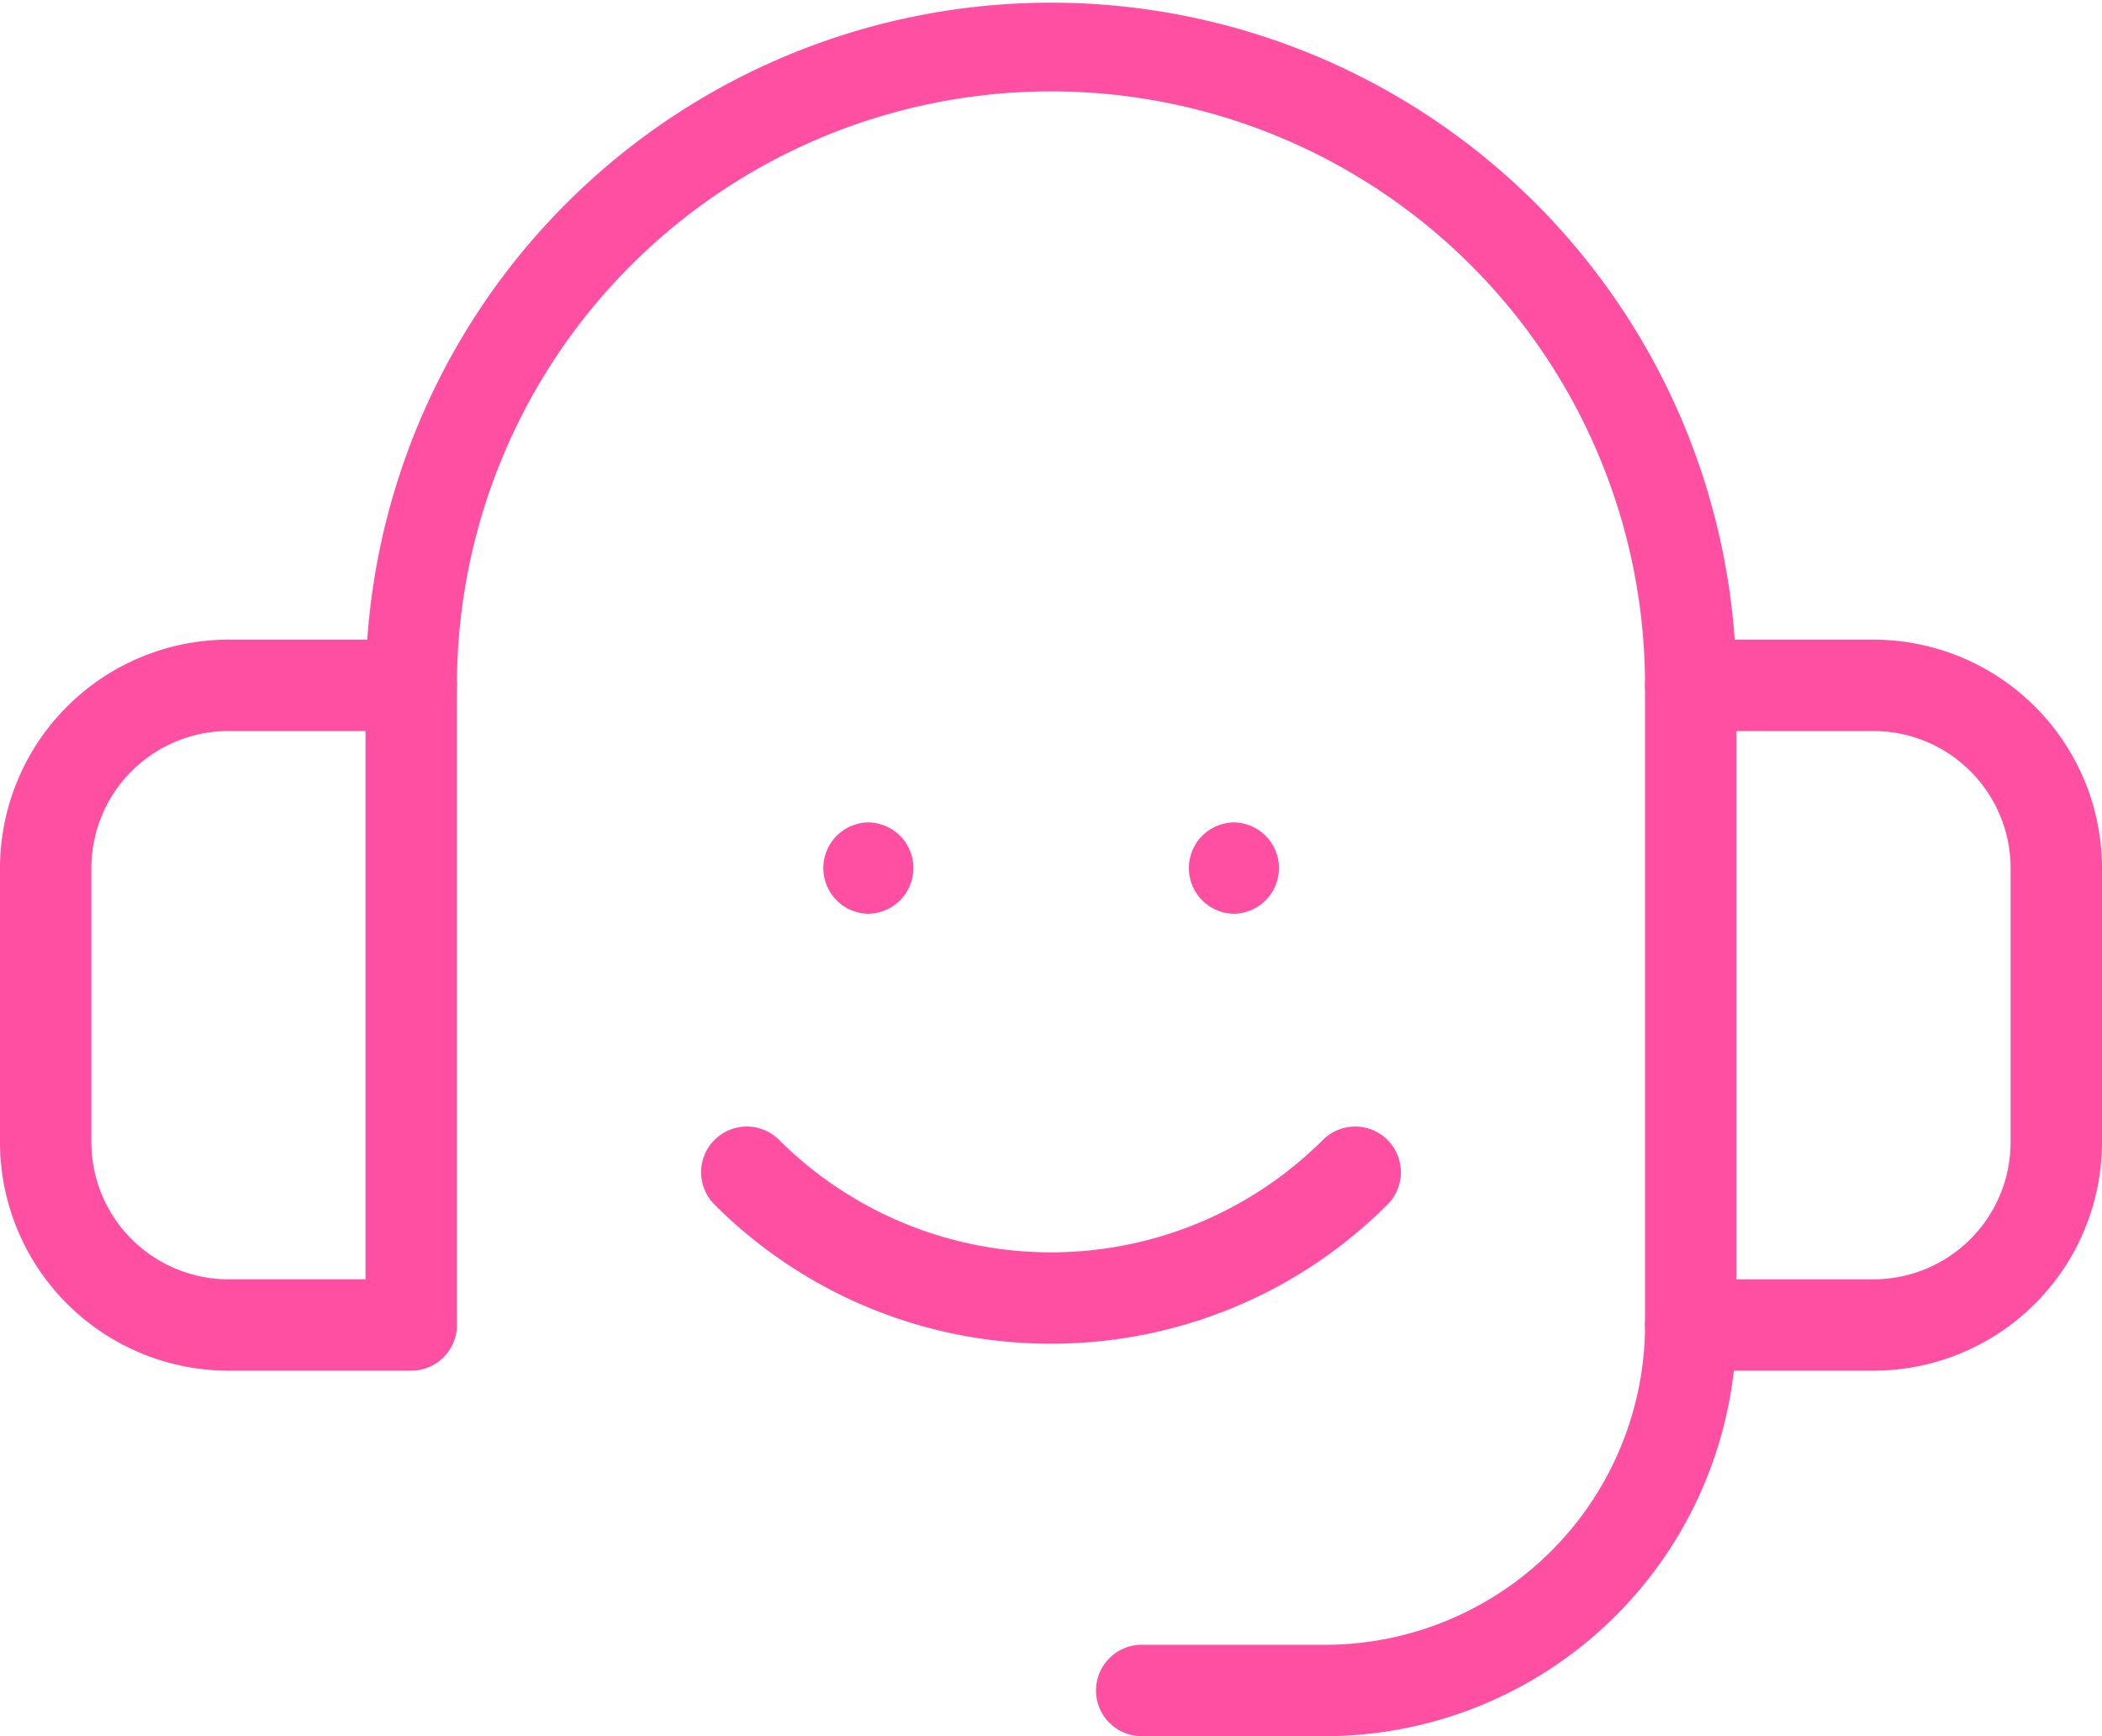 <svg xmlns="http://www.w3.org/2000/svg" xmlns:xlink="http://www.w3.org/1999/xlink" width="202.009" height="166.877" viewBox="0 0 202.009 166.877"><defs><style>.a{fill:#ff4fa2;}.b{clip-path:url(#a);}</style><clipPath id="a"><rect class="a" width="202.009" height="166.877"></rect></clipPath></defs><g class="b" transform="translate(0 0)"><path class="a" d="M39.524,111.823H21.958A21.982,21.982,0,0,1,0,89.866V63.516A21.982,21.982,0,0,1,21.958,41.558H39.524a4.392,4.392,0,0,1,4.391,4.392v61.48a4.392,4.392,0,0,1-4.391,4.392M21.958,50.341A13.189,13.189,0,0,0,8.783,63.516v26.35A13.189,13.189,0,0,0,21.958,103.04H35.132v-52.7Z" transform="translate(0 19.924)"></path><path class="a" d="M128.82,111.823H111.254a4.392,4.392,0,0,1-4.392-4.392V45.95a4.392,4.392,0,0,1,4.392-4.392H128.82a21.982,21.982,0,0,1,21.958,21.958v26.35a21.982,21.982,0,0,1-21.958,21.958m-13.174-8.783H128.82a13.189,13.189,0,0,0,13.174-13.174V63.516A13.189,13.189,0,0,0,128.82,50.341H115.645Z" transform="translate(51.232 19.924)"></path><path class="a" d="M151.1,70.265a4.39,4.39,0,0,1-4.391-4.391,57.09,57.09,0,1,0-114.18,0,4.392,4.392,0,0,1-8.783,0,65.873,65.873,0,0,1,131.745,0,4.39,4.39,0,0,1-4.391,4.391" transform="translate(11.385 0)"></path><path class="a" d="M93.2,127.03H75.635a4.392,4.392,0,1,1,0-8.783H93.2a30.774,30.774,0,0,0,30.739-30.739,4.392,4.392,0,0,1,8.783,0A39.567,39.567,0,0,1,93.2,127.03" transform="translate(34.155 39.847)"></path><path class="a" d="M79.169,94.062A45.582,45.582,0,0,1,46.831,80.688a4.391,4.391,0,0,1,6.211-6.209,36.995,36.995,0,0,0,52.256,0,4.391,4.391,0,1,1,6.211,6.209A45.6,45.6,0,0,1,79.169,94.062" transform="translate(21.835 35.09)"></path><path class="a" d="M57.835,62.214a4.392,4.392,0,0,1-.009-8.783h.009a4.392,4.392,0,0,1,0,8.783" transform="translate(25.62 25.616)"></path><path class="a" d="M81.582,62.214a4.392,4.392,0,0,1-.009-8.783h.009a4.392,4.392,0,0,1,0,8.783" transform="translate(37.005 25.616)"></path></g></svg>